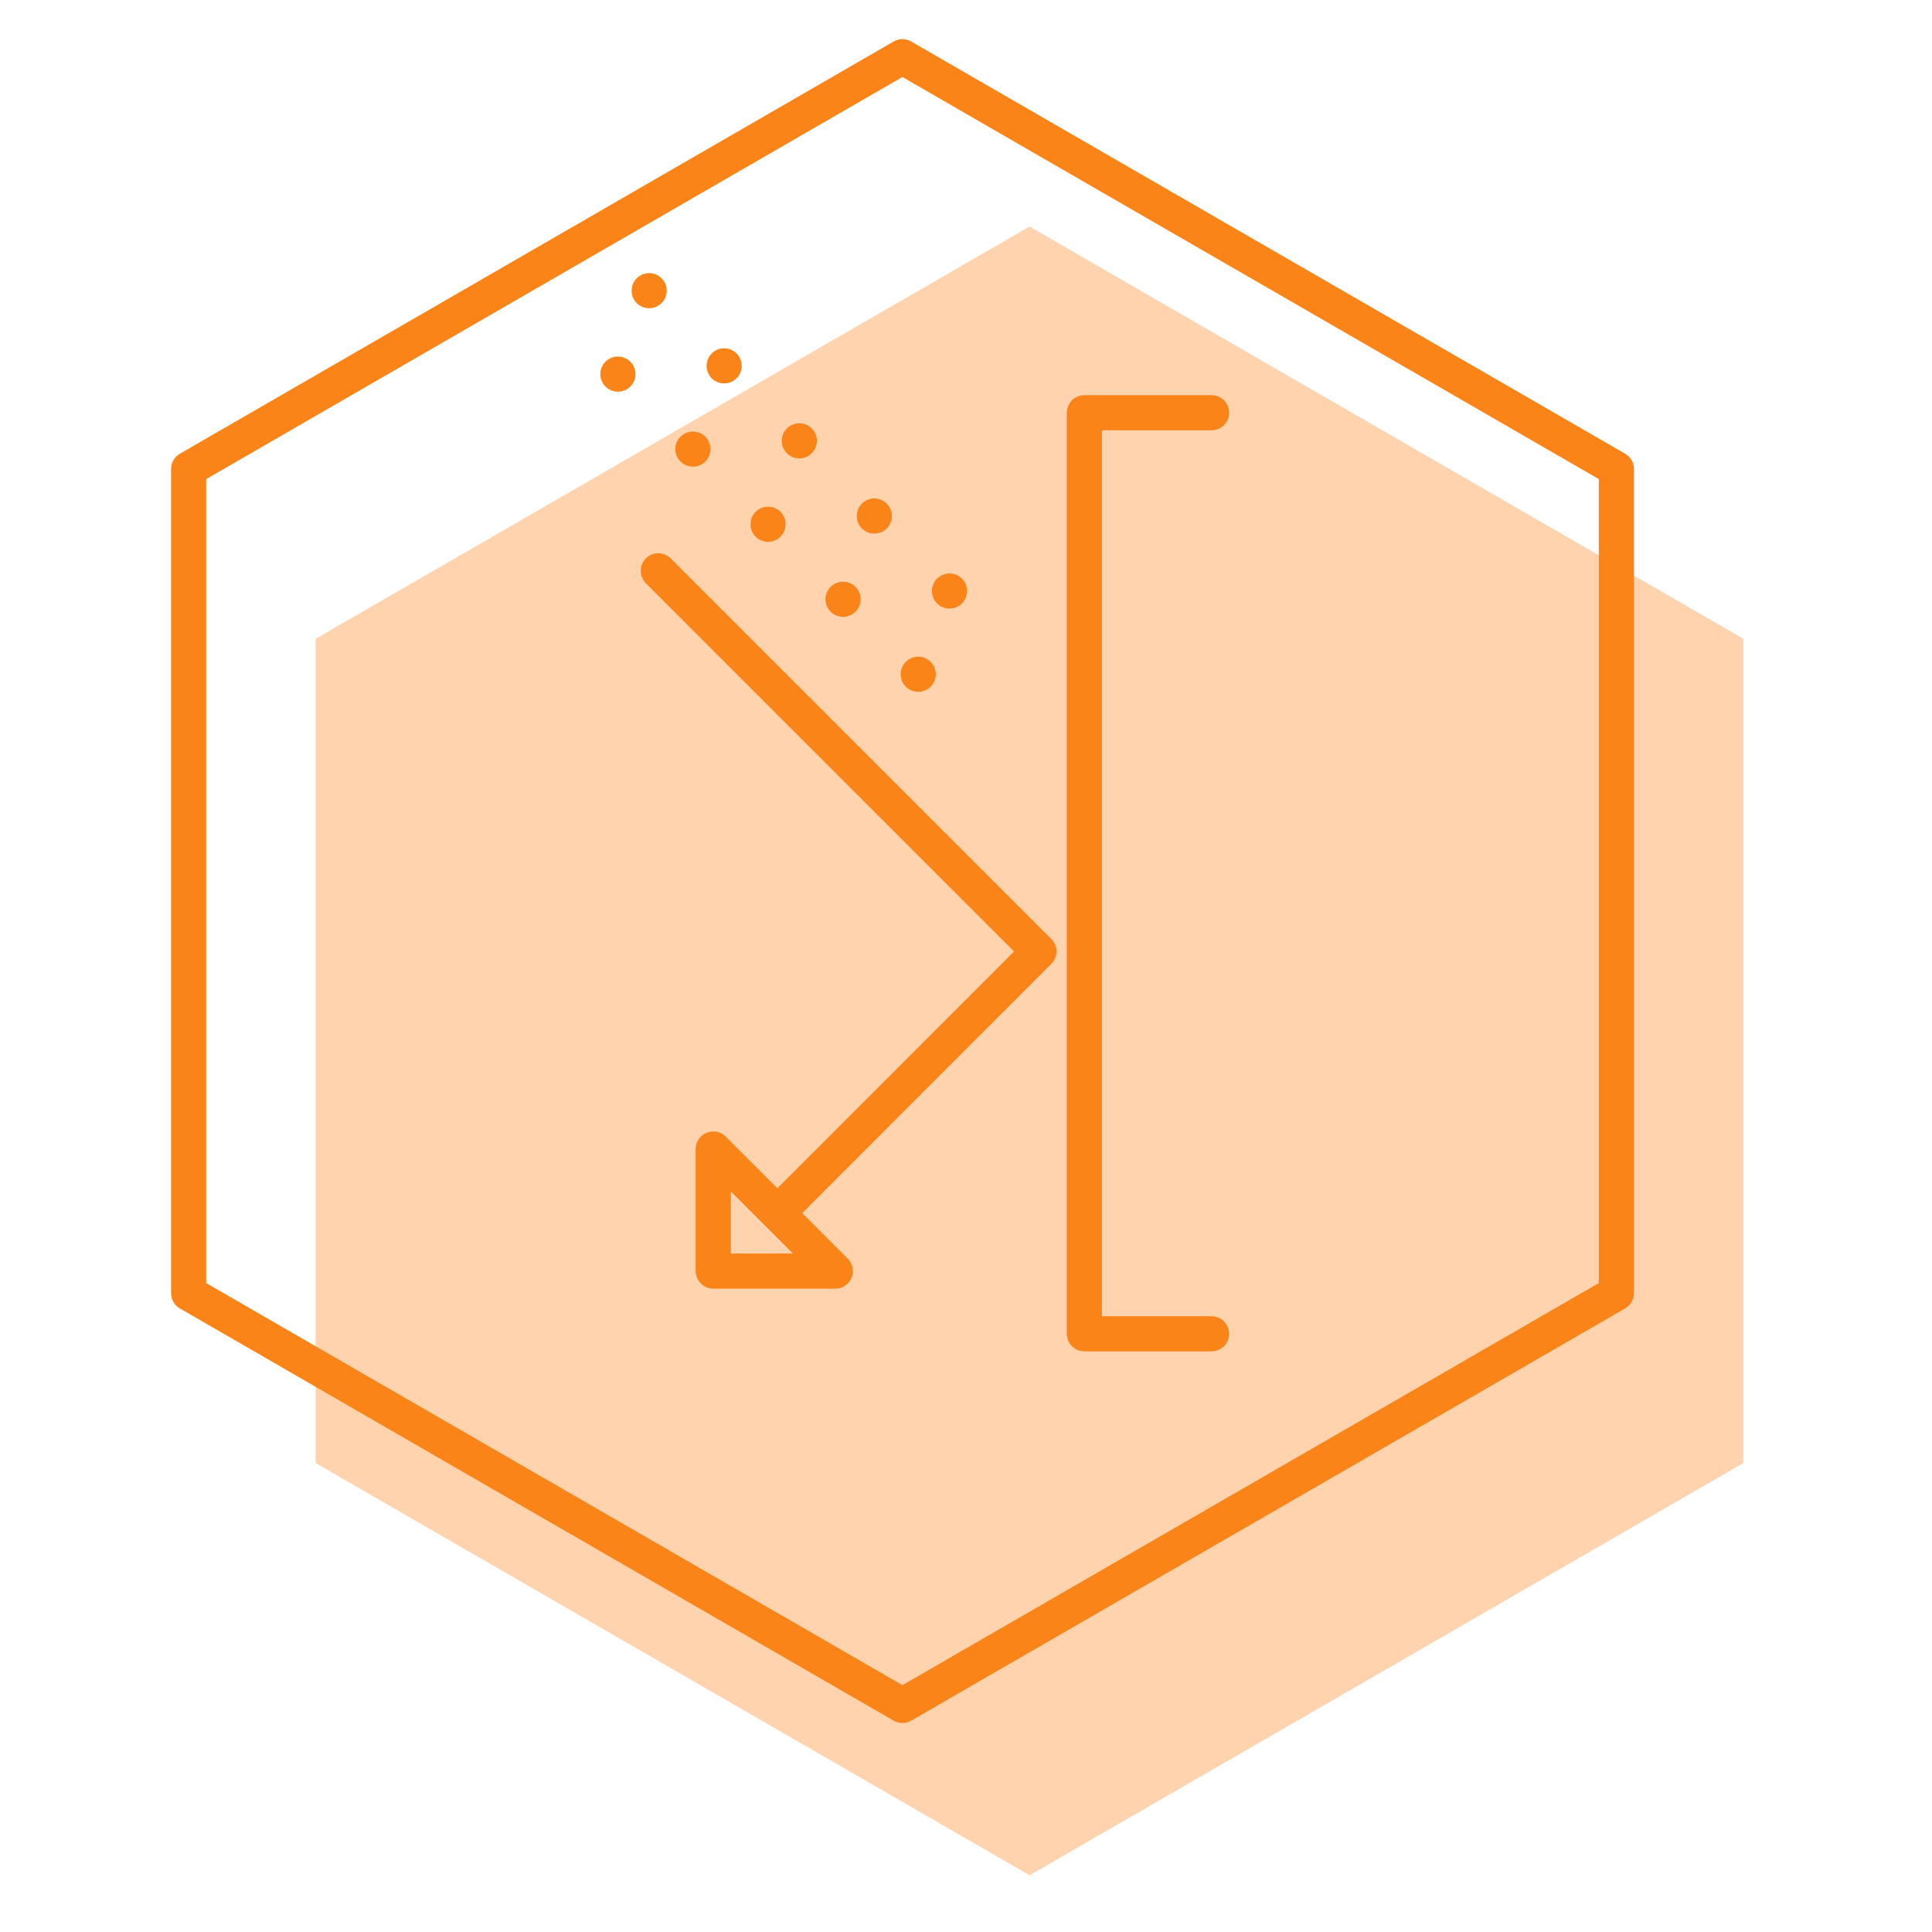 <?xml version="1.0" encoding="UTF-8"?> <svg xmlns="http://www.w3.org/2000/svg" viewBox="0 0 110 110"> <defs> <style> .cls-1 { fill: rgba(255, 255, 255, 0); } .cls-1, .cls-2 { stroke-width: 0px; } .cls-3 { opacity: 0; } .cls-4 { stroke-dasharray: 0 0 0 8; } .cls-4, .cls-5 { fill: none; stroke: #fb8418; stroke-linecap: round; stroke-linejoin: round; stroke-width: 2px; } .cls-2 { fill: #ffd3ae; } </style> </defs> <g id="Layer_2" data-name="Layer 2"> <g id="Layer_2-2" data-name="Layer 2" class="cls-3"> <rect class="cls-1" width="110" height="110"></rect> </g> </g> <g id="Layer_1" data-name="Layer 1"> <g id="Layer_3" data-name="Layer 3"> <g> <polygon class="cls-2" points="17.97 36.37 17.97 83.3 58.62 106.77 99.26 83.3 99.26 36.37 58.62 12.9 17.97 36.37"></polygon> <polygon class="cls-5" points="10.74 26.7 10.74 73.63 51.38 97.1 92.03 73.63 92.03 26.7 51.38 3.23 10.74 26.7"></polygon> <polyline class="cls-5" points="68.98 75.94 61.74 75.94 61.74 23.5 68.98 23.5"></polyline> <polyline class="cls-5" points="37.48 32.5 59.15 54.17 44.43 68.9"></polyline> <polygon class="cls-5" points="47.56 72.37 40.61 72.37 40.61 65.42 47.56 72.37"></polygon> <g> <line class="cls-4" x1="35.18" y1="21.3" x2="36.96" y2="23.08"></line> <line class="cls-4" x1="39.45" y1="25.57" x2="41.23" y2="27.35"></line> <line class="cls-4" x1="43.73" y1="29.85" x2="45.51" y2="31.63"></line> <line class="cls-4" x1="48" y1="34.12" x2="49.78" y2="35.9"></line> <line class="cls-4" x1="52.28" y1="38.39" x2="54.06" y2="40.18"></line> </g> <g> <line class="cls-4" x1="36.96" y1="16.55" x2="38.74" y2="18.34"></line> <line class="cls-4" x1="41.23" y1="20.83" x2="43.01" y2="22.61"></line> <line class="cls-4" x1="45.51" y1="25.1" x2="47.29" y2="26.88"></line> <line class="cls-4" x1="49.78" y1="29.38" x2="51.56" y2="31.16"></line> <line class="cls-4" x1="54.06" y1="33.65" x2="55.84" y2="35.43"></line> </g> </g> </g> </g> </svg> 
